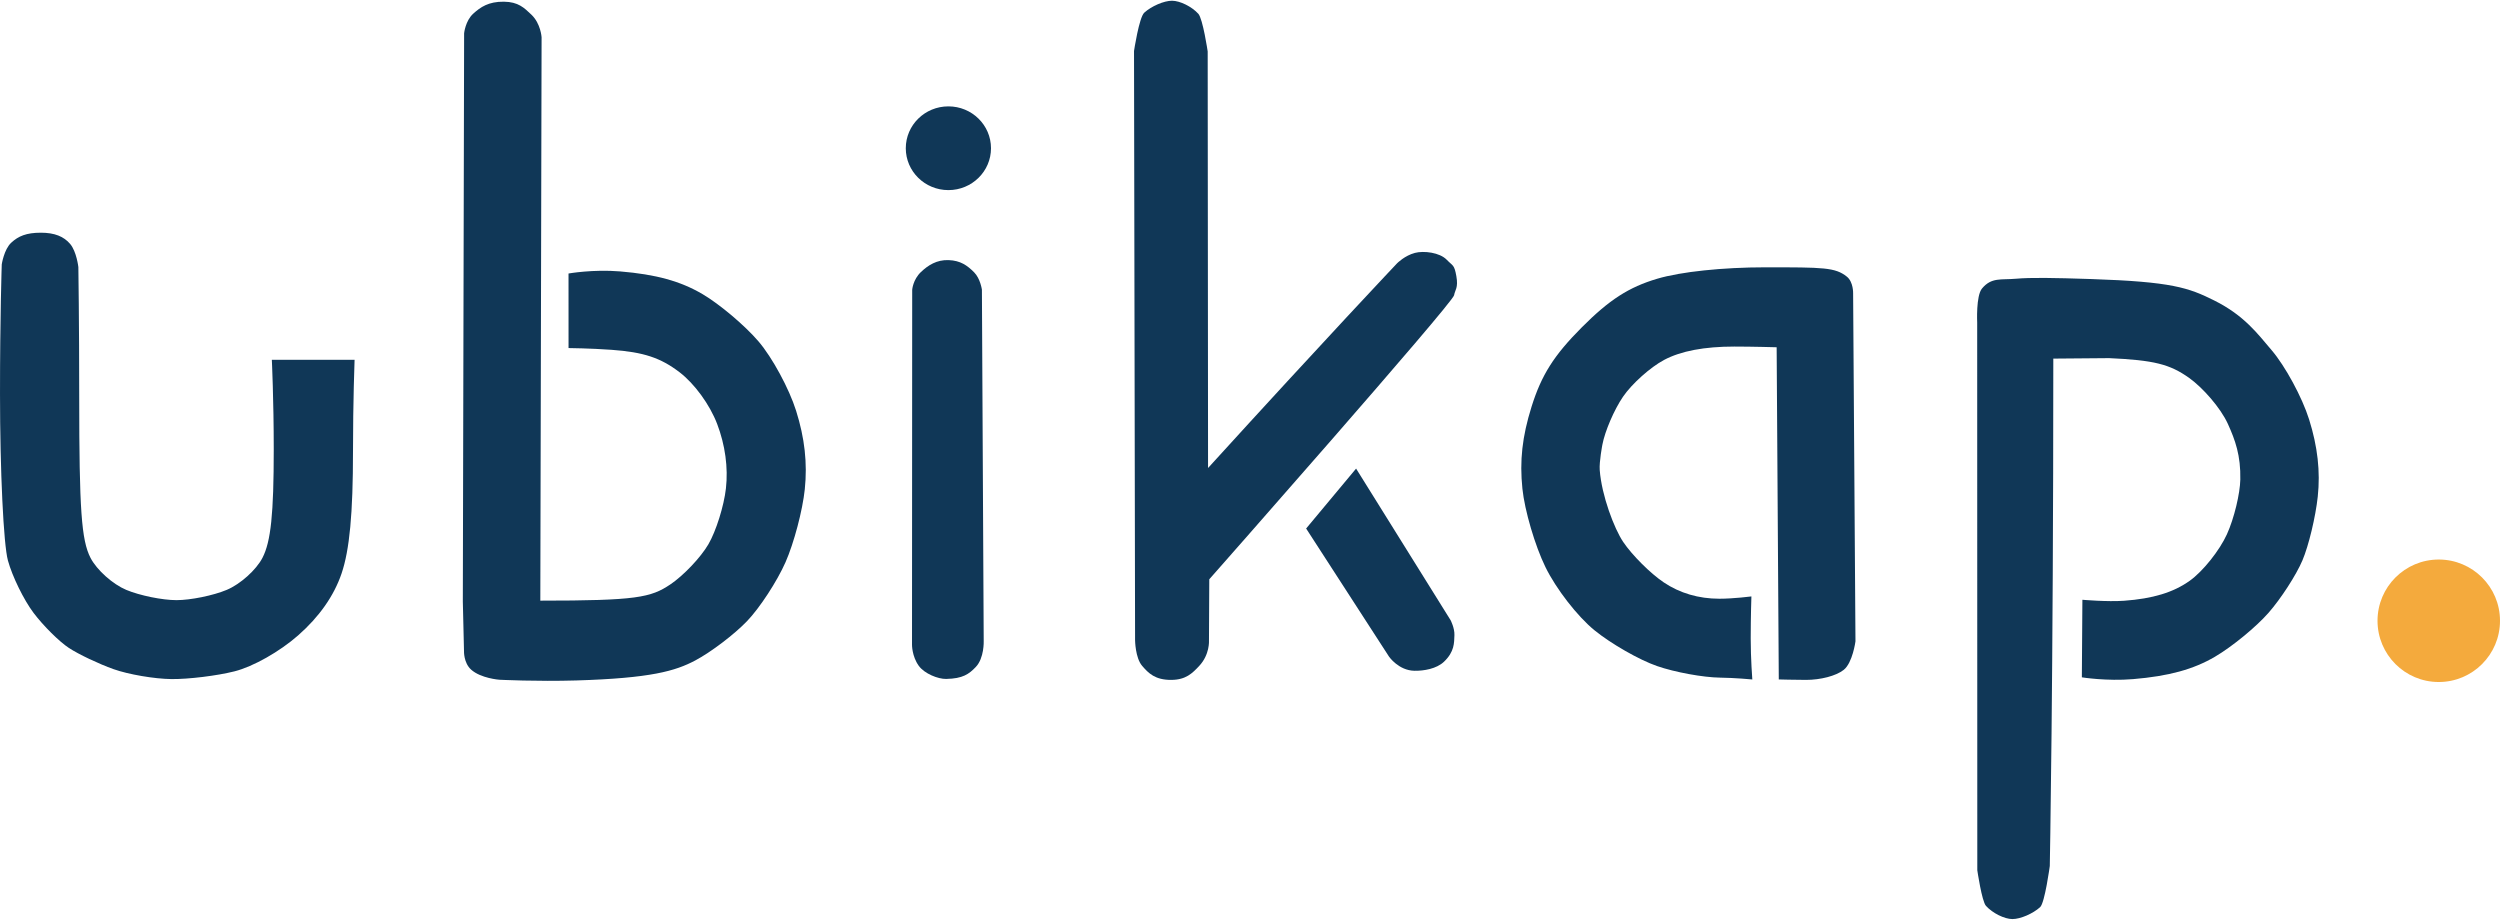 <?xml version="1.0" encoding="UTF-8"?>
<svg width="2207px" height="812px" viewBox="0 0 2207 812" xmlns="http://www.w3.org/2000/svg" xmlns:xlink="http://www.w3.org/1999/xlink" version="1.1">
 <!-- Generated by Pixelmator Pro 2.0.4 -->
 <g id="New-Group">
  <path id="Shape-copy-5" d="M1812.661 316.579 C1812.661 602.328 1809.557 764.485 1809.557 764.485 1809.557 764.485 1805.161 797.083 1801.029 800.822 1794.632 806.612 1783.627 811.349 1776.574 811.349 1769.521 811.349 1759.013 806.115 1753.224 799.717 1749.544 795.652 1745.562 768.246 1745.562 768.246 1745.562 768.246 1745.461 284.697 1745.461 284.697 1745.461 284.697 1744.307 261.187 1749.709 254.697 1758.111 244.603 1766.464 247.242 1779.822 246.056 1792.656 244.917 1812.549 245.224 1846.15 246.342 1917.422 248.715 1932.034 253.946 1954.819 265.309 1981.355 278.542 1993.216 294.913 2005.309 309.041 2017.403 323.17 2032.32 350.701 2038.461 370.222 2046.008 394.216 2048.49 416.301 2046.12 438.393 2044.193 456.367 2038.108 481.698 2032.598 494.686 2027.087 507.674 2013.593 528.534 2002.611 541.042 1991.63 553.549 1970.367 570.978 1955.362 579.771 1936.258 590.967 1914.594 596.89 1883.091 599.532 1859.697 601.493 1837.86 597.945 1837.86 597.945 1837.86 597.945 1838.338 529.477 1838.338 529.477 1838.338 529.477 1860.295 531.418 1875.09 530.348 1900.538 528.508 1918.627 523.008 1933.073 512.722 1944.622 504.5 1959.397 486.04 1965.91 471.701 1972.422 457.362 1977.493 435.61 1977.749 423.37 1978.194 402.138 1973.267 388.532 1966.755 374.193 1960.243 359.854 1944.434 342.095 1932.658 333.696 1915.483 321.447 1901.49 317.976 1861.953 316.161 Z" fill="#103757" fill-opacity="1" stroke="none"/>
  <path id="Shape-copy-4" d="M1412.236 414.917 C1413.932 437.559 1425.069 466.726 1432.938 478.403 1440.807 490.079 1456.902 506.141 1468.706 514.095 1482.862 523.635 1499.588 528.557 1517.847 528.557 1530.303 528.557 1546.14 526.527 1546.14 526.527 1546.14 526.527 1545.528 544.299 1545.528 563.539 1545.528 581.729 1546.945 599.827 1546.945 599.827 1546.945 599.827 1531.471 598.363 1518.496 598.217 1503.629 598.05 1478.585 593.451 1462.844 587.996 1447.102 582.542 1422.253 568.335 1407.624 556.427 1392.605 544.201 1373.748 519.901 1364.309 500.608 1355.115 481.816 1345.966 450.685 1343.979 431.428 1341.428 406.715 1343.795 385.449 1352.023 359.132 1360.807 331.041 1371.755 313.743 1396.421 288.981 1420.685 264.624 1437.937 253.509 1463.057 246.049 1483.762 239.901 1520.875 235.983 1558.417 235.983 1609.884 235.983 1620.156 236.018 1630.406 244.233 1636.288 248.948 1635.934 259.019 1635.934 259.019 1635.934 259.019 1638.008 566.175 1638.008 566.175 1638.008 566.175 1635.502 585.145 1627.611 591.375 1620.839 596.722 1607.162 600.211 1594.319 600.211 1584.512 600.211 1570.307 599.808 1570.307 599.808 1570.307 599.808 1568.424 306.564 1568.424 306.564 1568.424 306.564 1547.058 305.946 1531.118 305.946 1504.551 305.946 1483.879 309.872 1469.104 317.723 1456.916 324.2 1440.573 338.831 1432.787 350.236 1425.001 361.64 1416.812 380.669 1414.589 392.521 1414.589 392.521 1411.69 407.629 1412.236 414.917 Z" fill="#103757" fill-opacity="1" stroke="none"/>
  <path id="Shape-copy-3" d="M1066.467 413.158 C1170.255 299.103 1233.434 232.354 1233.434 232.354 1233.434 232.354 1240.112 225.622 1249.084 223.262 1256.86 221.217 1270.93 222.82 1277.203 229.339 1282.695 235.046 1283.793 233.35 1285.656 243.708 1287.554 254.261 1284.427 255.978 1283.676 260.609 1282.52 267.734 1067.557 511.387 1067.557 511.387 1067.557 511.387 1067.281 565.498 1067.281 565.498 1067.281 565.498 1068.129 577.865 1058.563 587.994 1052.64 594.267 1047.026 600.102 1034.108 600.211 1019.738 600.333 1013.827 594.294 1008.222 587.735 1002.227 580.718 1002.043 565.185 1002.043 565.185 1002.043 565.185 1001.108 45.018 1001.108 45.018 1001.108 45.018 1005.582 15.332 1010.172 11.178 1016.569 5.388 1027.575 0.651 1034.628 0.651 1041.681 0.651 1052.146 5.838 1057.883 12.178 1061.887 16.602 1066.145 45.413 1066.145 45.413 1066.145 45.413 1066.467 413.158 1066.467 413.158 Z M1248.656 592.16 C1234.641 591.906 1226.222 579.661 1226.222 579.661 1226.222 579.661 1153.053 466.571 1153.053 466.571 1153.053 466.571 1197.16 413.665 1197.16 413.665 1197.16 413.665 1280.636 547.592 1280.636 547.592 1280.636 547.592 1284.195 554.467 1283.966 560.684 1283.714 567.522 1284.032 575.351 1274.74 584.191 1268.185 590.426 1256.93 592.31 1248.656 592.16 Z" fill="#103757" fill-opacity="1" stroke="none"/>
  <g id="New-Group-1">
   <path id="Ellipse-copy" d="M874.855 130.865 C874.855 110.452 858.015 93.904 837.241 93.904 816.467 93.904 799.626 110.452 799.626 130.865 799.626 151.277 816.467 167.825 837.241 167.825 858.015 167.825 874.855 151.277 874.855 130.865 Z" fill="#103757" fill-opacity="1" stroke="none"/>
   <path id="Shape-copy-2" d="M835.248 599.366 C828.196 599.504 816.077 594.748 811.052 587.735 804.989 579.271 805.119 569.145 805.119 569.145 805.119 569.145 805.288 255.84 805.288 255.84 805.288 255.84 805.9 246.904 813.003 240.149 819.255 234.203 826.976 229.211 837.458 229.623 847.929 230.034 853.875 234.295 859.963 240.409 865.476 245.945 866.835 255.743 866.835 255.743 866.835 255.743 868.415 565.938 868.415 565.938 868.415 565.938 868.991 580.911 861.394 588.84 855.425 595.069 850.009 599.076 835.248 599.366 Z" fill="#103757" fill-opacity="1" stroke="none"/>
  </g>
  <path id="Shape-copy-1" d="M476.995 530.248 C561.74 530.248 574.512 527.557 591.786 515.916 603.484 508.033 618.59 492.104 625.357 480.518 632.123 468.933 639.094 446.727 640.847 431.173 642.916 412.819 640.193 392.834 633.091 374.236 626.581 357.192 613.105 338.683 599.832 328.559 583.1 315.797 568.125 310.859 539.977 308.823 521.207 307.466 501.912 307.273 501.912 307.273 501.912 307.273 501.89 241.452 501.89 241.452 501.89 241.452 523.581 237.601 547.425 239.6 579.114 242.257 600.58 248.157 620.035 259.559 635.226 268.462 657.55 287.305 669.644 301.434 681.737 315.562 696.656 343.093 702.795 362.614 710.409 386.821 712.85 408.853 710.472 431.899 708.554 450.484 700.884 479.5 693.429 496.379 685.974 513.258 670.718 536.62 659.529 548.296 648.339 559.972 627.75 575.649 613.742 583.069 596.231 592.345 574.688 598.715 508.735 600.703 474.088 601.747 440.793 600.071 440.793 600.071 440.793 600.071 424.438 598.864 415.874 591.114 409.216 585.089 409.62 574.759 409.62 574.759 409.62 574.759 408.582 530.908 408.582 530.908 408.582 530.908 409.722 29.357 409.722 29.357 409.722 29.357 410.815 18.341 417.818 12.023 424.224 6.243 431.241 1.367 444.809 1.497 457.6 1.619 462.873 7.004 469.126 12.95 477.408 20.825 478.116 32.891 478.116 32.891 478.116 32.891 476.995 530.248 476.995 530.248 Z" fill="#103757" fill-opacity="1" stroke="none"/>
  <path id="Shape-copy" d="M151.393 599.489 C136.326 599.335 113.291 595.388 100.205 590.717 87.118 586.047 69.421 577.645 60.876 572.047 52.332 566.448 38.276 552.507 29.642 541.066 21.007 529.625 10.814 508.815 6.992 494.823 3.105 480.59 0.027 415.876 0.007 347.931 -0.012 279.974 1.553 233.367 1.553 233.367 1.553 233.367 3.51 220.201 9.913 214.264 16.239 208.398 23.318 205.433 36.059 205.429 48.229 205.424 56.364 208.789 61.945 215.369 67.593 222.028 69.178 235.752 69.178 235.752 69.178 235.752 69.935 284.899 69.935 350.942 69.935 449.474 71.868 476.931 79.898 492.459 85.438 503.171 99.467 515.739 111.496 520.765 123.394 525.737 143.331 529.804 155.8 529.804 168.268 529.804 188.205 525.737 200.104 520.765 212.132 515.739 226.162 503.171 231.701 492.459 239.127 478.098 241.664 453.682 241.664 396.554 241.664 352.869 239.98 317.651 239.98 317.651 239.98 317.651 313.026 317.651 313.026 317.651 313.026 317.651 311.627 354.397 311.627 398.285 311.627 453.295 308.607 485.519 301.496 506.39 294.797 526.049 281.849 544.5 263.281 560.844 246.915 575.25 223.43 588.527 206.993 592.666 191.481 596.572 166.46 599.642 151.393 599.489 Z" fill="#103757" fill-opacity="1" stroke="none"/>
  <path id="Path-copy-2" d="M2207 548.017 C2207 518.159 2182.795 493.954 2152.937 493.954 2123.079 493.954 2098.875 518.159 2098.875 548.017 2098.875 577.875 2123.079 602.079 2152.937 602.079 2182.795 602.079 2207 577.875 2207 548.017 Z" fill="#f4aa3d" fill-opacity="1" stroke="none"/>
 </g>
</svg>
